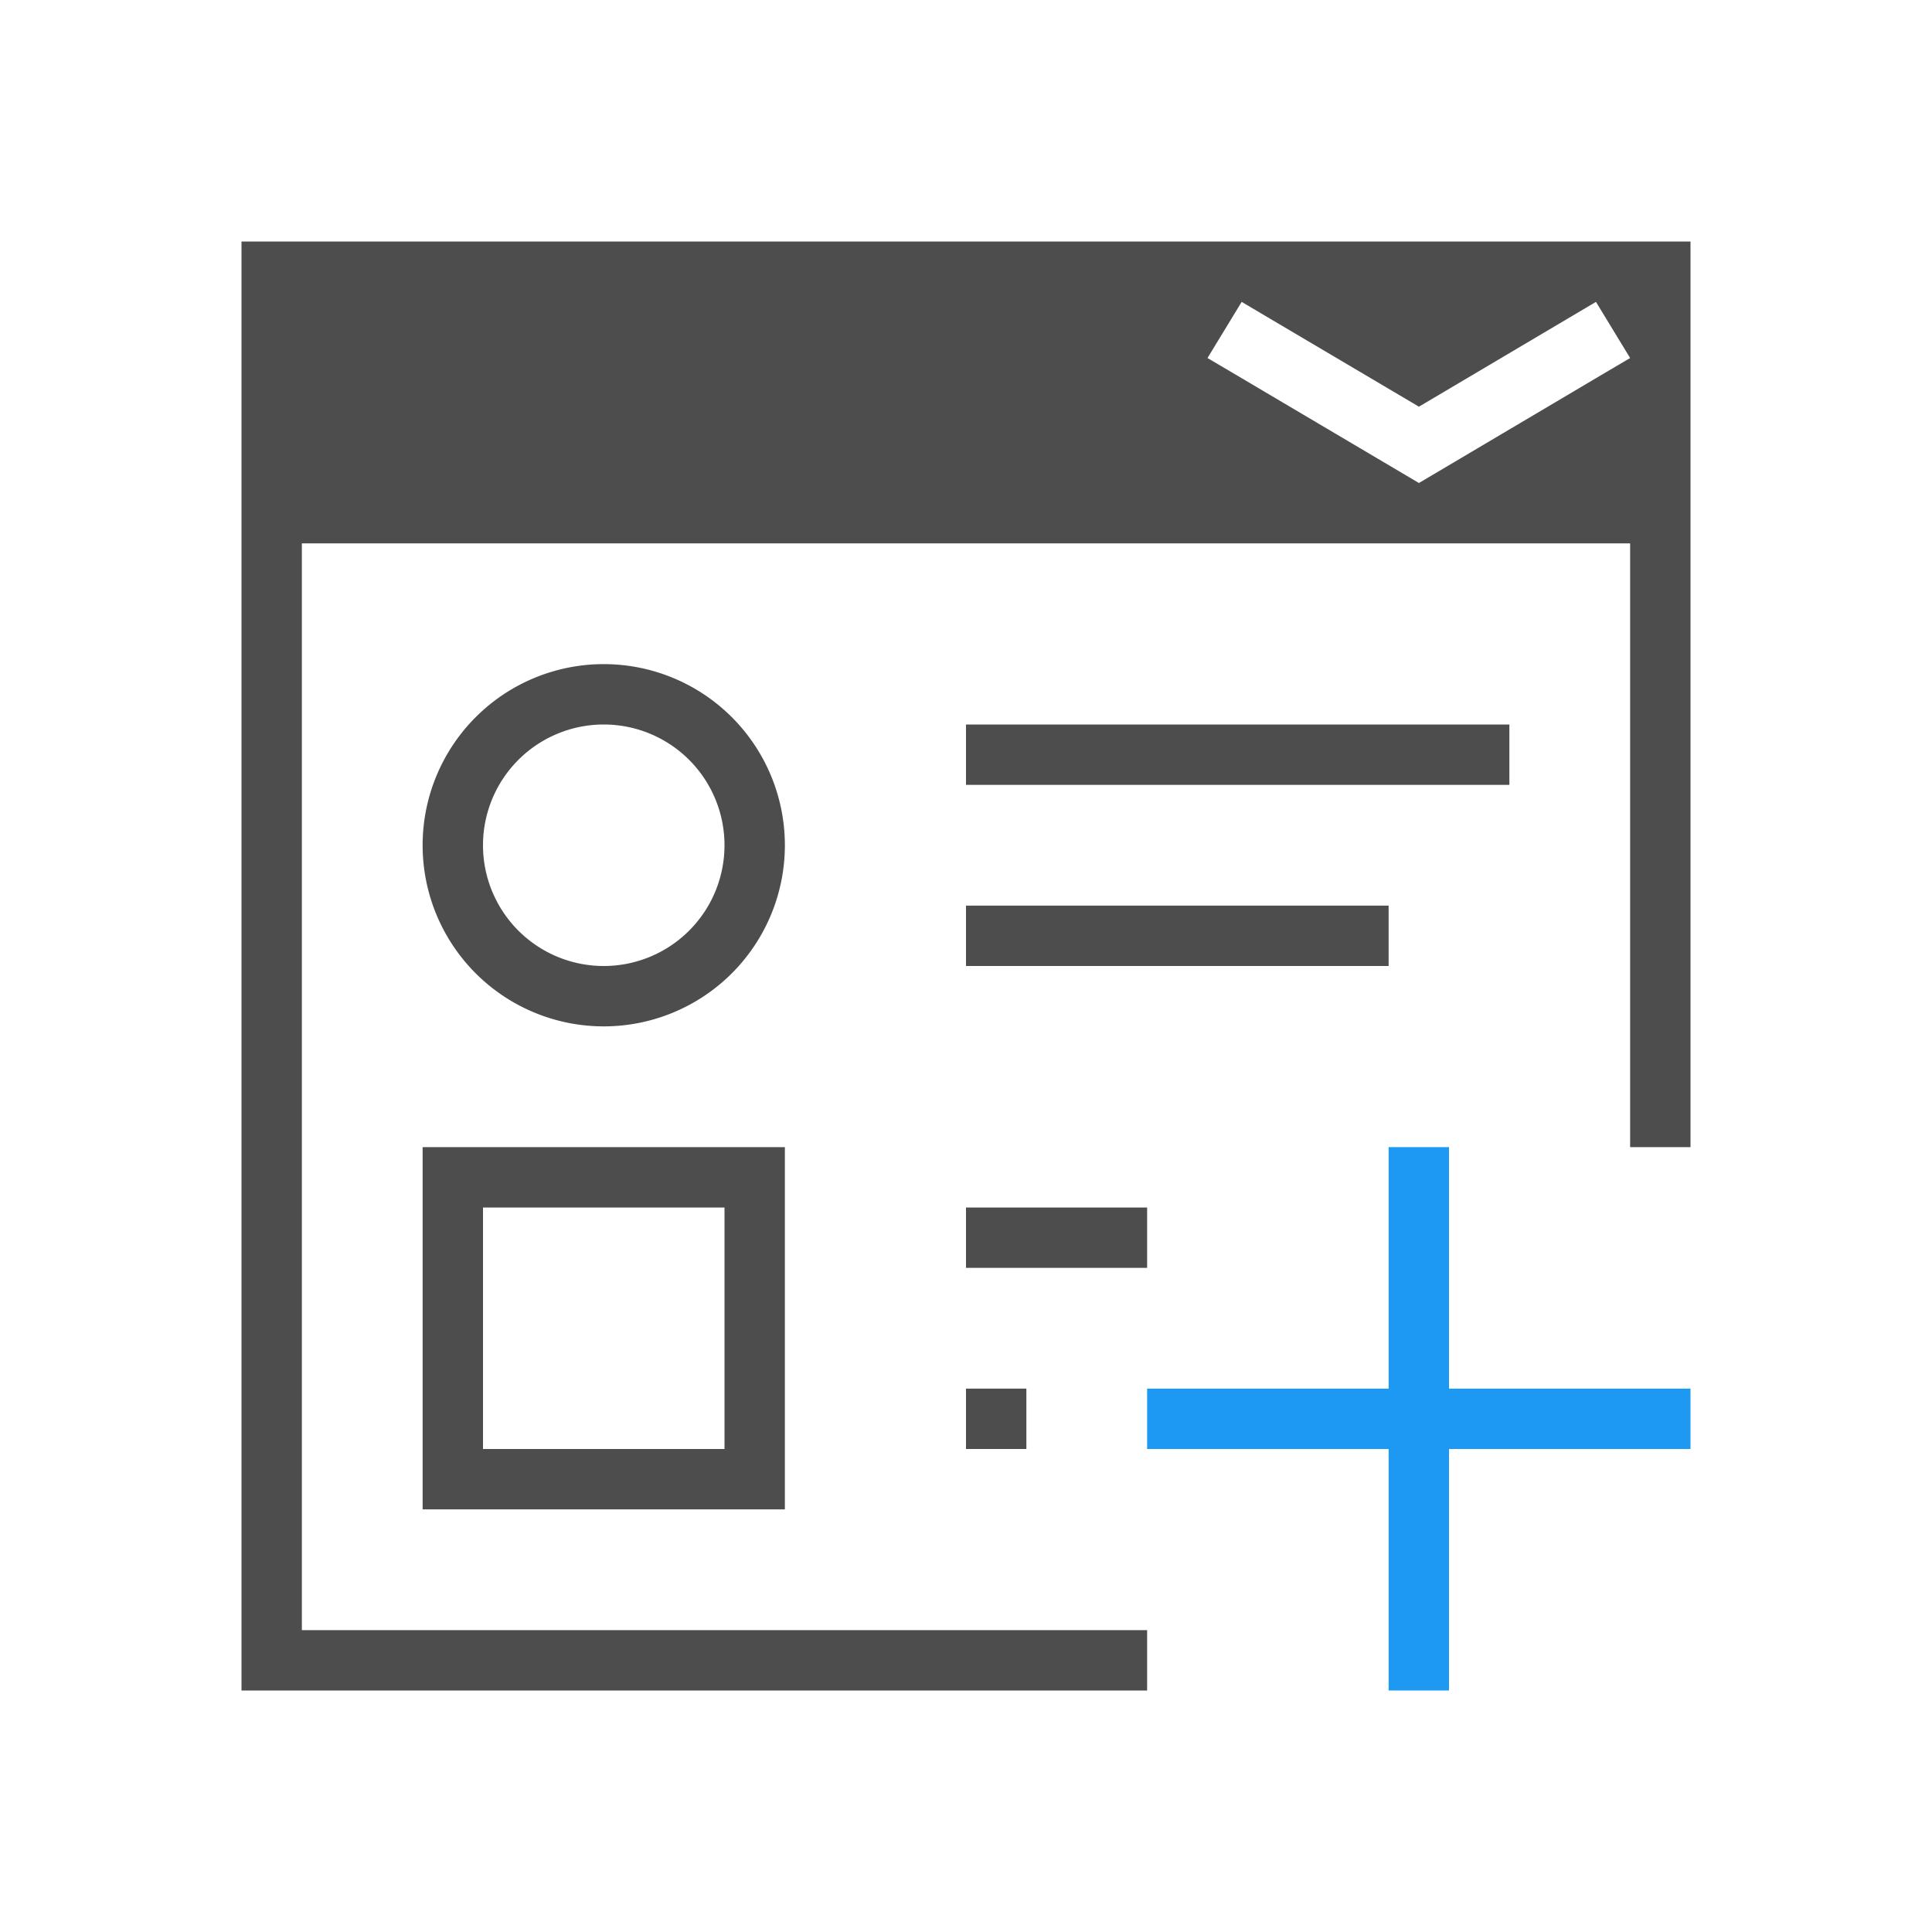 <svg xmlns="http://www.w3.org/2000/svg" viewBox="0 0 32 32">
 <path 
     style="fill:#4d4d4d" 
     d="M 4 4 L 4 28 L 19 28 L 19 27 L 5 27 L 5 9 L 27 9 L 27 19 L 28 19 L 28 4 L 4 4 z M 20.566 5 L 21.037 5.279 L 23.502 6.736 L 25.963 5.279 L 26.434 5 L 27 5.93 L 26.527 6.209 L 23.502 8 L 20.473 6.209 L 20 5.93 L 20.566 5 z M 10 11 A 3 3 0 0 0 7 14 A 3 3 0 0 0 10 17 A 3 3 0 0 0 13 14 A 3 3 0 0 0 10 11 z M 10 12 A 2 2 0 0 1 12 14 A 2 2 0 0 1 10 16 A 2 2 0 0 1 8 14 A 2 2 0 0 1 10 12 z M 16 12 L 16 13 L 25 13 L 25 12 L 16 12 z M 16 15 L 16 16 L 23 16 L 23 15 L 16 15 z M 7 19 L 7 25 L 13 25 L 13 19 L 7 19 z M 8 20 L 12 20 L 12 24 L 8 24 L 8 20 z M 16 20 L 16 21 L 19 21 L 19 20 L 16 20 z M 16 23 L 16 24 L 17 24 L 17 23 L 16 23 z "
     />
 <path 
     style="fill:#1d99f3" 
     d="M 23 19 L 23 23 L 19 23 L 19 24 L 23 24 L 23 28 L 24 28 L 24 24 L 28 24 L 28 23 L 24 23 L 24 19 L 23 19 z "
     />
</svg>
